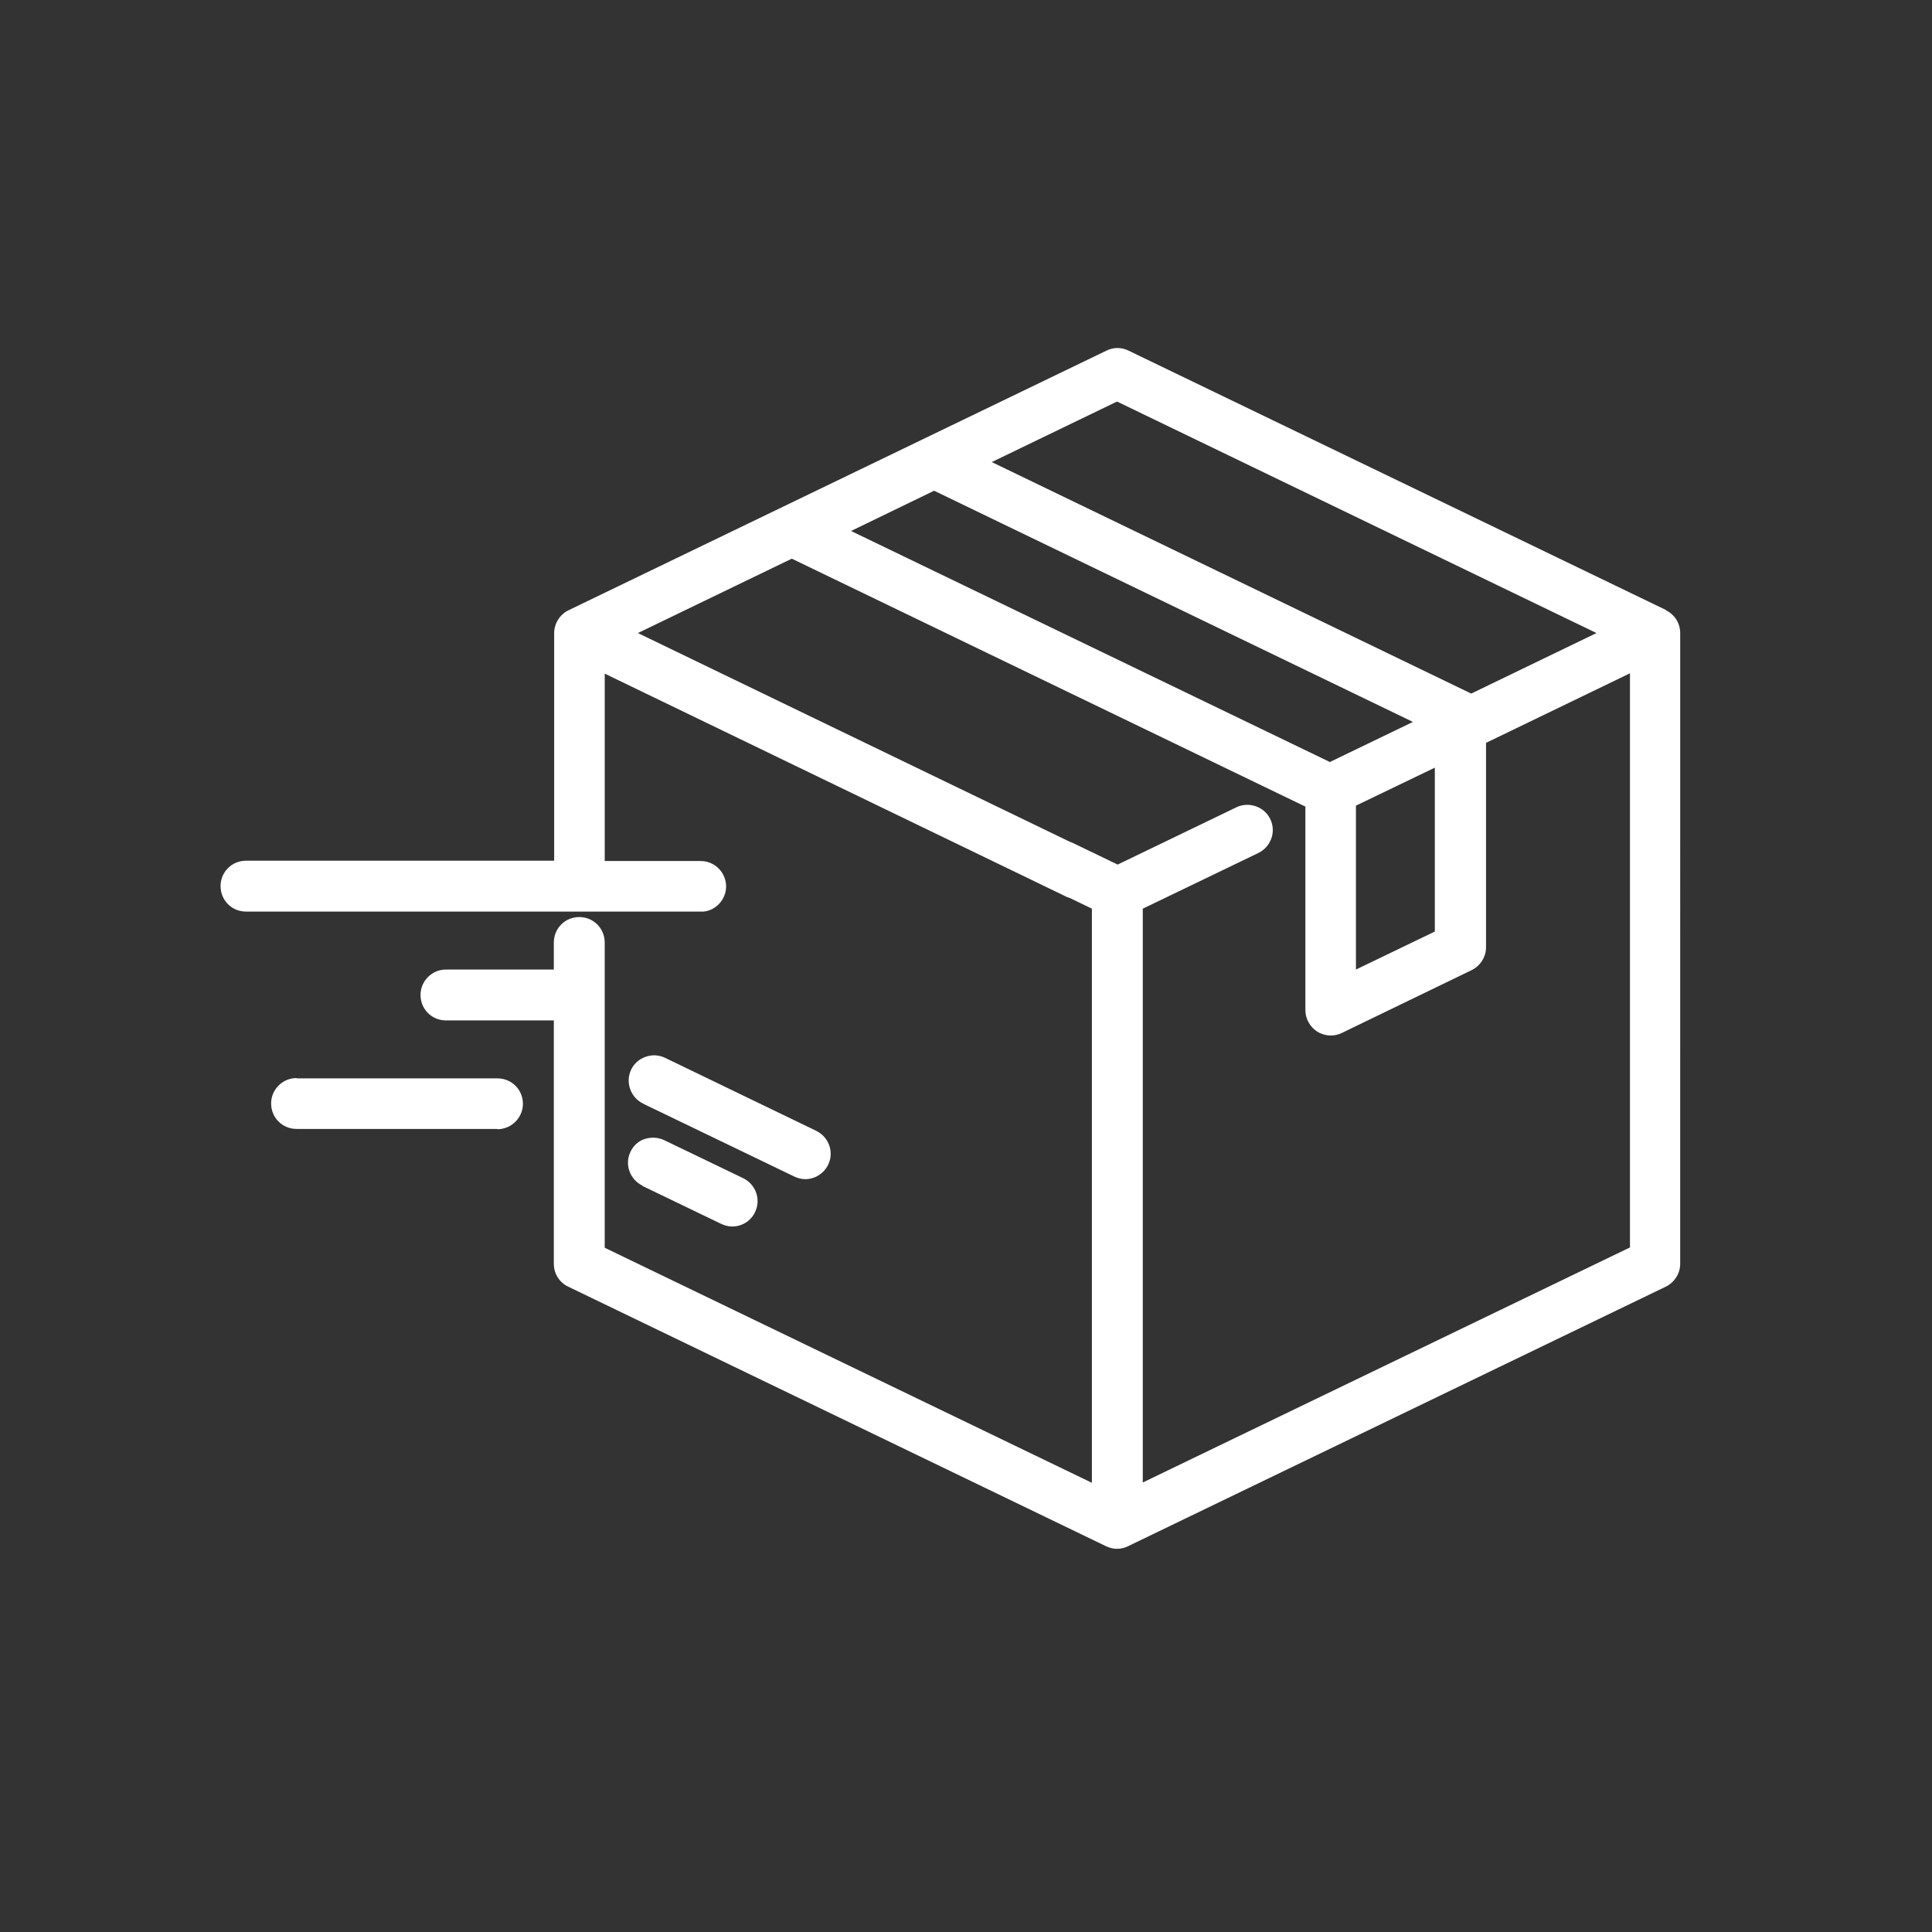 <svg viewBox="0 0 60 60" xmlns="http://www.w3.org/2000/svg" data-sanitized-data-name="Layer 1" data-name="Layer 1" id="Layer_1">
  <rect x="0" y="0" width="60" height="60" fill="#333333" stroke="none"/>
  <defs>
    <style>
      .cls-1 {
        fill: #fff;
      }
    </style>
  </defs>
  <path d="M51.75,18.95l-16.7-8.06c-.22-.11-.47-.11-.69,0l-16.7,8.06c-.27,.13-.45,.41-.45,.71v7.07H7.64s0,0,0,0c-.21,0-.41,.08-.56,.23-.15,.15-.23,.35-.23,.56,0,.21,.08,.41,.23,.56s.35,.23,.56,.23h14.12c.12,.01,.23-.02,.34-.07,.27-.13,.45-.41,.45-.71,0-.43-.35-.79-.79-.79h-2.98v-5.82l14.36,6.94s.09,.03,.09,.03l.68,.33v17.83l-15.13-7.3v-9.48c0-.44-.35-.79-.79-.79s-.79,.35-.79,.79v.84h-3.35s0,0,0,0c-.43,0-.79,.35-.79,.79s.35,.79,.79,.79h3.35v7.56c0,.3,.17,.58,.45,.71l16.7,8.06c.11,.05,.22,.08,.34,.08s.24-.03,.34-.08l16.7-8.06c.27-.13,.45-.41,.45-.71V19.66c0-.3-.17-.58-.45-.71Zm-16.26,9.27l3.59-1.73c.39-.19,.56-.66,.37-1.05-.09-.19-.25-.33-.45-.4-.2-.07-.41-.06-.6,.03l-3.69,1.78-1.39-.67s-.09-.04-.1-.04l-13.41-6.48,4.78-2.31,15.95,7.7v6.32c0,.27,.14,.52,.37,.67,.23,.14,.52,.16,.76,.04l4.03-1.95c.27-.13,.45-.41,.45-.71v-6.35l4.47-2.16v17.83l-15.13,7.3V28.22Zm6.62,1.89v-5.09l2.45-1.18v5.09l-2.45,1.18Zm3.58-8.57l-14.89-7.19,3.89-1.88,14.89,7.19-3.89,1.88Zm-4.4,2.12l-14.86-7.17,2.58-1.25,14.87,7.18-2.59,1.25Z" class="cls-1"></path>
  <path d="M19.95,36.83l2.45,1.18c.11,.05,.22,.08,.34,.08,.3,0,.58-.17,.71-.45,.19-.39,.02-.86-.37-1.05l-2.45-1.18c-.19-.09-.4-.1-.6-.04s-.36,.21-.45,.4c-.19,.39-.02,.86,.37,1.05Z" class="cls-1"></path>
  <path d="M19.96,34.27l4.71,2.27c.11,.05,.22,.08,.34,.08,.3,0,.58-.18,.71-.45,.19-.39,.02-.86-.37-1.05l-4.7-2.27c-.19-.09-.4-.1-.6-.03-.2,.07-.36,.21-.45,.4-.09,.19-.1,.4-.03,.6,.07,.2,.21,.36,.4,.45Z" class="cls-1"></path>
  <path d="M15.45,33.49h-6.24s0-.01,0-.01c-.43,0-.79,.35-.79,.79,0,.44,.35,.79,.79,.79h6.24s0,.01,0,.01c.12,0,.23-.03,.34-.08,.27-.13,.45-.41,.45-.71,0-.44-.35-.79-.79-.79Z" class="cls-1"></path>
</svg>